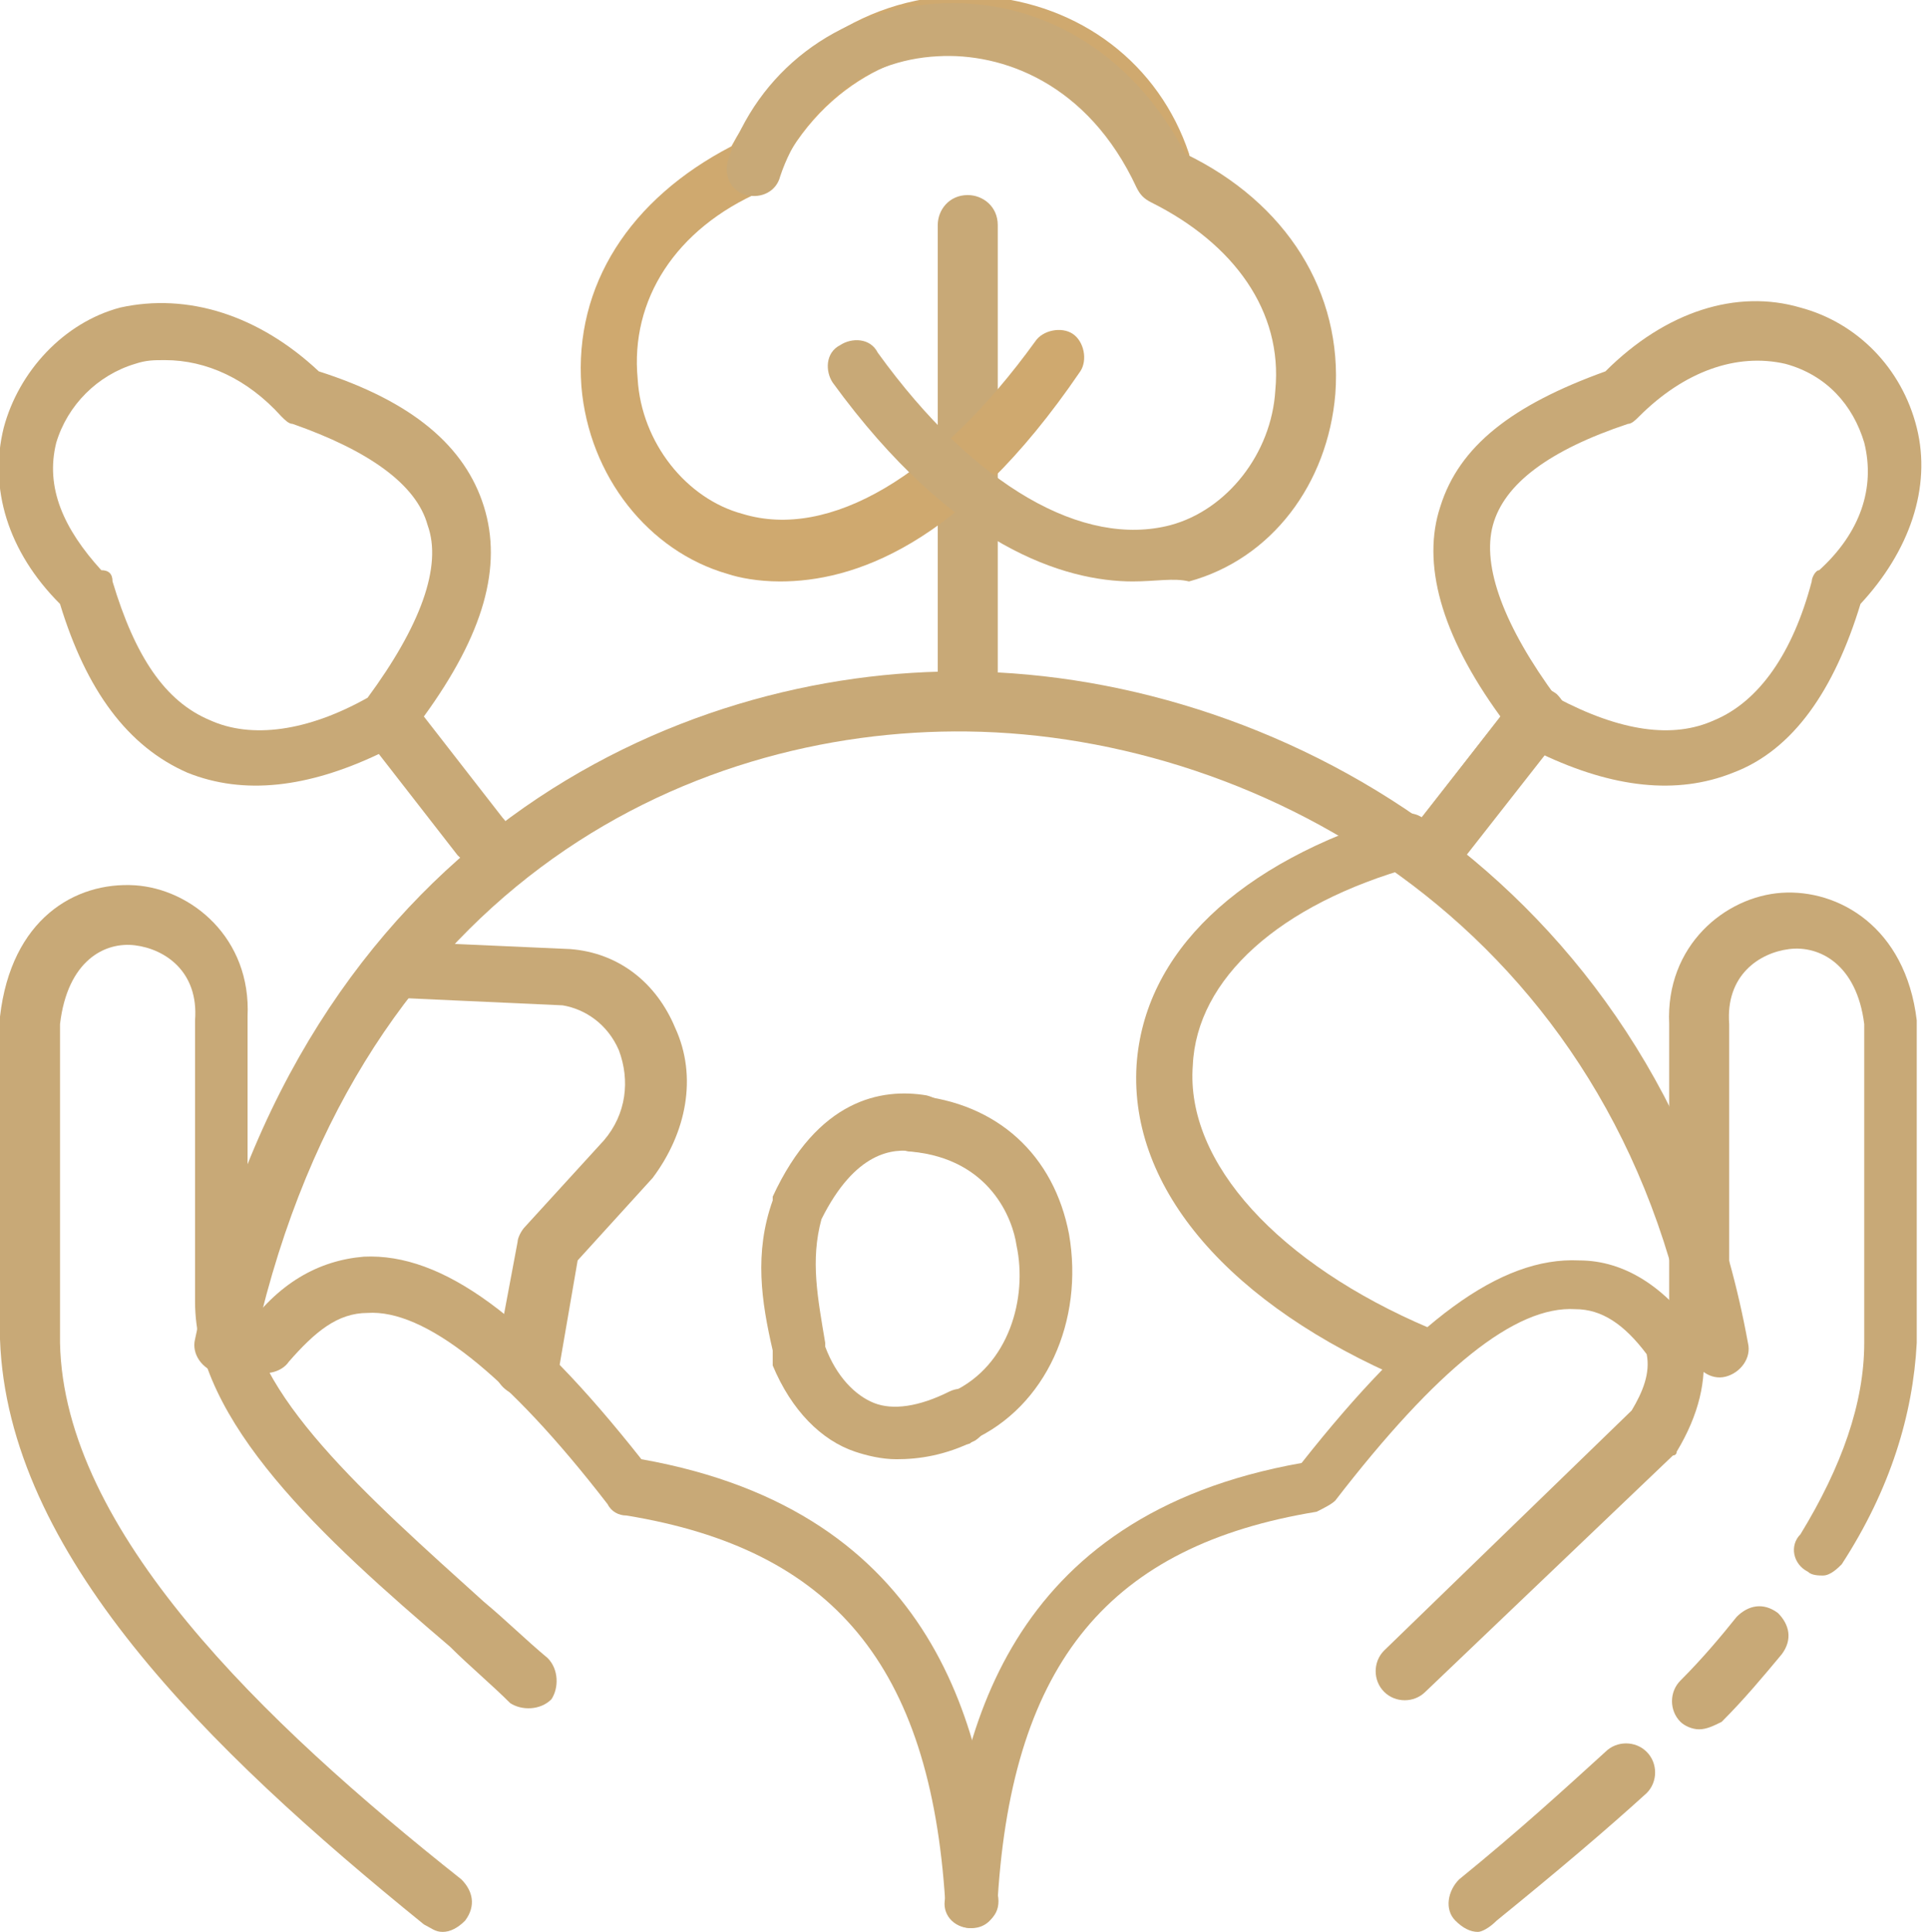 <svg xml:space="preserve" style="enable-background:new 0 0 51.4 51.5;" viewBox="0 0 51.4 51.5" y="0px" x="0px" xmlns:xlink="http://www.w3.org/1999/xlink" xmlns="http://www.w3.org/2000/svg" id="Layer_1" version="1.1">
<style type="text/css">
	.st0{fill:#C8A977;}
	.st1{fill:#CFA96F;}
</style>
<g transform="scale(1 -1)" id="Page_background">
</g>
<g transform="scale(1 -1)" id="MouseOff">
	<g id="Group">
		<path d="M11.8-51.5c-0.2,0-0.3,0.1-0.5,0.2C5.5-46.6,0.2-41.4,0-35.7l0,8.6c0.3,2.6,2,3.6,3.6,3.5
			c1.5-0.1,3.1-1.4,3-3.5l0-7.5c0-2.5,3.2-5.3,6.3-8.1c0.6-0.5,1.1-1,1.7-1.5c0.3-0.3,0.3-0.8,0.1-1.1c-0.3-0.3-0.8-0.3-1.1-0.1
			c-0.5,0.5-1.1,1-1.6,1.5c-3.4,2.9-6.8,6-6.8,9.2v7.5c0.1,1.3-0.8,1.9-1.6,2c-0.8,0.1-1.8-0.4-2-2.1l0-8.5
			C1.7-40.8,7-45.9,12.3-50.1c0.3-0.3,0.4-0.7,0.1-1.1C12.2-51.4,12-51.5,11.8-51.5z" class="st0"></path>
		<path d="M25.9-51.4c-0.4,0-0.7,0.3-0.7,0.7c-0.4,6.3-3,9.4-8.5,10.3c-0.2,0-0.4,0.1-0.5,0.3c-2.7,3.5-4.9,5.2-6.4,5.1
			c-0.8,0-1.4-0.5-2.1-1.3c-0.2-0.3-0.7-0.4-1-0.2c-0.3,0.2-0.4,0.7-0.2,1c0.9,1.3,2,1.9,3.2,2c2.1,0.1,4.4-1.6,7.4-5.4
			c7.9-1.4,9.2-7.3,9.5-11.6C26.7-51,26.4-51.3,25.9-51.4C25.9-51.4,25.9-51.4,25.9-51.4z" class="st0"></path>
		<path d="M6-36.6c-0.1,0-0.1,0-0.2,0c-0.4,0.1-0.7,0.5-0.6,0.9C8-22.4,18-17.8,25.8-17.9c8.5-0.1,18.6-5.8,20.8-17.9
			c0.1-0.4-0.2-0.8-0.6-0.9c-0.4-0.1-0.8,0.2-0.9,0.6c-2,11.3-11.4,16.5-19.3,16.6c-7.5,0.1-16.5-4.2-19.1-16.7
			C6.7-36.4,6.4-36.6,6-36.6z" class="st0"></path>
		<path d="M13.9-37.2c0,0-0.1,0-0.1,0c-0.4,0.1-0.7,0.5-0.6,0.9l0.6,3.2c0,0.1,0.1,0.3,0.2,0.4l2.1,2.3
			c0.6,0.7,0.7,1.6,0.4,2.4c-0.3,0.7-0.9,1.1-1.5,1.2l-4.4,0.2c-0.4,0-0.7,0.4-0.7,0.8c0,0.4,0.4,0.7,0.8,0.7l4.5-0.2
			c1.3-0.1,2.3-0.9,2.8-2.1c0.6-1.3,0.3-2.8-0.6-4l-2-2.2l-0.5-2.9C14.6-37,14.3-37.2,13.9-37.2z" class="st0"></path>
		<path d="M37.8-36.9c-0.1,0-0.2,0-0.3,0.1c-4.7,2-7.4,5.1-7.2,8.4c0.2,3,2.7,5.4,7,6.7c0.4,0.1,0.8-0.1,0.9-0.5
			c0.1-0.4-0.1-0.8-0.5-0.9c-3.6-1-5.8-3-5.9-5.3c-0.2-2.6,2.3-5.3,6.3-7c0.4-0.2,0.6-0.6,0.4-1C38.4-36.7,38.1-36.9,37.8-36.9z" class="st0"></path>
		<path d="M25.9-51.4C25.9-51.4,25.9-51.4,25.9-51.4c-0.5,0-0.8,0.4-0.7,0.8c0.3,4.3,1.6,10.2,9.5,11.6
			c3,3.8,5.3,5.5,7.4,5.4c1.2,0,2.3-0.7,3.2-2c0.1-0.1,0.1-0.2,0.1-0.3c0.1-0.9-0.1-1.8-0.7-2.8c0-0.1-0.1-0.1-0.1-0.1L38-45.1
			c-0.3-0.3-0.8-0.3-1.1,0c-0.3,0.3-0.3,0.8,0,1.1l6.6,6.4c0.3,0.5,0.5,1,0.4,1.5c-0.6,0.8-1.2,1.2-1.9,1.2
			c-1.6,0.1-3.7-1.6-6.4-5.1c-0.1-0.1-0.3-0.2-0.5-0.3c-5.5-0.9-8.1-4-8.5-10.3C26.6-51.1,26.3-51.4,25.9-51.4z" class="st0"></path>
		<path d="M39.4-51.5c-0.2,0-0.4,0.1-0.6,0.3c-0.3,0.3-0.2,0.8,0.1,1.1c1.6,1.3,2.8,2.4,3.9,3.4c0.3,0.3,0.8,0.3,1.1,0
			c0.3-0.3,0.3-0.8,0-1.1c-1.1-1-2.4-2.1-4-3.4C39.7-51.4,39.5-51.5,39.4-51.5z" class="st0"></path>
		<path d="M45.3-46.1c-0.2,0-0.4,0.1-0.5,0.2c-0.3,0.3-0.3,0.8,0,1.1c0.6,0.6,1.1,1.2,1.5,1.7c0.3,0.3,0.7,0.4,1.1,0.1
			c0.3-0.3,0.4-0.7,0.1-1.1c-0.5-0.6-1-1.2-1.6-1.8C45.7-46,45.5-46.1,45.3-46.1z" class="st0"></path>
		<path d="M48.6-42c-0.1,0-0.3,0-0.4,0.1c-0.4,0.2-0.5,0.7-0.2,1c1.1,1.8,1.7,3.5,1.7,5.1v8.5c-0.2,1.6-1.2,2.1-2,2
			c-0.8-0.1-1.7-0.7-1.6-2l0-7.5c0-0.4-0.3-0.8-0.8-0.8s-0.8,0.3-0.8,0.8v7.5c-0.1,2.1,1.5,3.4,3,3.5c1.5,0.1,3.3-0.9,3.6-3.4l0-8.6
			c-0.1-1.9-0.7-3.9-2-5.9C49-41.8,48.8-42,48.6-42z" class="st0"></path>
		<path d="M38.1-23.6c-0.2,0-0.3,0.1-0.5,0.2c-0.3,0.3-0.4,0.7-0.1,1.1l2.9,3.7c0.3,0.3,0.7,0.4,1.1,0.1
			c0.3-0.3,0.4-0.7,0.1-1.1l-2.9-3.7C38.6-23.5,38.3-23.6,38.1-23.6z" class="st0"></path>
		<path d="M38.5-23.1c-0.2,0-0.3,0.1-0.5,0.2c-0.3,0.3-0.4,0.7-0.1,1.1l2.1,2.7c-1.6,2.2-2.1,4.1-1.6,5.6
			c0.5,1.6,1.9,2.7,4.4,3.6c1.6,1.6,3.5,2.2,5.2,1.7c1.5-0.4,2.7-1.6,3.1-3.2c0.4-1.6-0.2-3.3-1.5-4.7c-0.7-2.3-1.8-3.9-3.4-4.5
			c-1.5-0.6-3.2-0.4-5.1,0.5l-2.1-2.7C39-23,38.8-23.1,38.5-23.1z M41.5-18.6c1.7-0.9,3.1-1.1,4.2-0.6c1.2,0.5,2.1,1.8,2.6,3.7
			c0,0.1,0.1,0.3,0.2,0.3c1.1,1,1.5,2.2,1.2,3.4c-0.3,1-1,1.8-2.1,2.1c-1.3,0.3-2.7-0.2-3.9-1.4c-0.1-0.1-0.2-0.2-0.3-0.2
			c-2.1-0.7-3.3-1.6-3.6-2.7C39.5-15.1,40.1-16.7,41.5-18.6z" class="st0"></path>
		<path d="M12.8-23.1c-0.2,0-0.4,0.1-0.6,0.3l-2.1,2.7c-1.9-0.9-3.6-1.1-5.1-0.5c-1.6,0.7-2.7,2.2-3.4,4.5
			c-1.4,1.4-1.9,3.1-1.5,4.7c0.4,1.5,1.6,2.8,3.1,3.2C5-7.8,6.9-8.4,8.5-9.9c2.5-0.8,3.9-2,4.4-3.6c0.5-1.6,0-3.4-1.6-5.6l2.1-2.7
			c0.3-0.3,0.2-0.8-0.1-1.1C13.1-23,13-23.1,12.8-23.1z M4.4-9.6c-0.3,0-0.5,0-0.8-0.1c-1-0.3-1.8-1.1-2.1-2.1
			c-0.3-1.2,0.2-2.3,1.2-3.4C2.9-15.2,3-15.3,3-15.5c0.6-2,1.4-3.2,2.6-3.7c1.1-0.5,2.6-0.3,4.2,0.6c1.4,1.9,2,3.5,1.6,4.6
			c-0.3,1.1-1.6,2-3.6,2.7c-0.1,0-0.2,0.1-0.3,0.2C6.6-10.1,5.5-9.6,4.4-9.6z" class="st0"></path>
		<path d="M25.8-19.4L25.8-19.4c-0.4,0-0.8,0.3-0.8,0.8l0,12.6c0,0.4,0.3,0.8,0.8,0.8l0,0c0.4,0,0.8-0.3,0.8-0.8l0-12.6
			C26.6-19.1,26.2-19.4,25.8-19.4z" class="st0"></path>
		<path d="M20.8-15.5c-0.6,0-1.1,0.1-1.4,0.2c-2.1,0.6-3.7,2.6-3.9,5c-0.2,2.7,1.3,5,4,6.4c1.4,2.6,3.9,4.2,6.7,4
			c2.6-0.2,4.7-1.8,5.5-4.2c0.1-0.4-0.1-0.8-0.5-0.9c-0.4-0.1-0.8,0.1-0.9,0.5c-0.6,1.8-2.2,3-4.2,3.2c-1.7,0.1-4.1-0.7-5.4-3.4
			c-0.1-0.2-0.2-0.3-0.4-0.4c-2.3-1-3.5-2.9-3.3-5c0.1-1.7,1.3-3.2,2.8-3.6c2.3-0.7,5.2,1,7.8,4.6c0.2,0.3,0.7,0.4,1,0.2
			c0.3-0.2,0.4-0.7,0.2-1C25.6-14.6,22.7-15.5,20.8-15.5z" class="st1"></path>
		<path d="M30.2-15.5c-1.8,0-4.8,0.9-8,5.3c-0.2,0.3-0.2,0.8,0.2,1c0.3,0.2,0.8,0.2,1-0.2c2.6-3.6,5.5-5.2,7.8-4.6
			c1.5,0.4,2.7,1.9,2.8,3.6c0.2,2.1-1.1,3.9-3.3,5c-0.2,0.1-0.3,0.2-0.4,0.4C29-2.2,26.7-1.4,25-1.5c-2-0.1-3.6-1.4-4.2-3.2
			c-0.1-0.4-0.5-0.6-0.9-0.5c-0.4,0.1-0.6,0.5-0.5,0.9c0.8,2.4,2.9,4,5.5,4.2c2.8,0.2,5.3-1.3,6.7-4c2.7-1.3,4.2-3.7,4-6.4
			c-0.2-2.4-1.7-4.4-3.9-5C31.3-15.4,30.8-15.5,30.2-15.5z" class="st0"></path>
		<path d="M23.9-38.9c-0.4,0-0.8,0.1-1.1,0.2c-0.9,0.3-1.7,1.1-2.2,2.3c0,0,0,0.1,0,0.2l0,0.2c-0.3,1.3-0.5,2.6,0,4
			c0,0,0,0.1,0,0.1c1.2,2.6,2.9,2.9,4.1,2.7c0.4-0.1,0.7-0.4,0.6-0.9s-0.4-0.7-0.9-0.6c-0.6,0.1-1.6,0-2.5-1.8
			c-0.3-1.1-0.1-2.1,0.1-3.3l0-0.1c0.3-0.8,0.8-1.3,1.3-1.5c0.5-0.2,1.2-0.1,2,0.3c0.4,0.2,0.8,0,1-0.3c0.2-0.4,0-0.8-0.3-1
			C25.2-38.8,24.5-38.9,23.9-38.9z" class="st0"></path>
		<path d="M25.7-38.5c-0.3,0-0.6,0.2-0.7,0.4c-0.2,0.4,0,0.8,0.4,1c1.5,0.7,2,2.5,1.7,3.9c-0.1,0.7-0.7,2.3-2.8,2.5
			c-0.4,0-0.7,0.4-0.7,0.8c0,0.4,0.4,0.7,0.8,0.7c2.2-0.2,3.7-1.6,4.1-3.7c0.4-2.3-0.6-4.6-2.6-5.5C25.9-38.5,25.8-38.5,25.7-38.5z" class="st0"></path>
	</g>
</g>
</svg>
